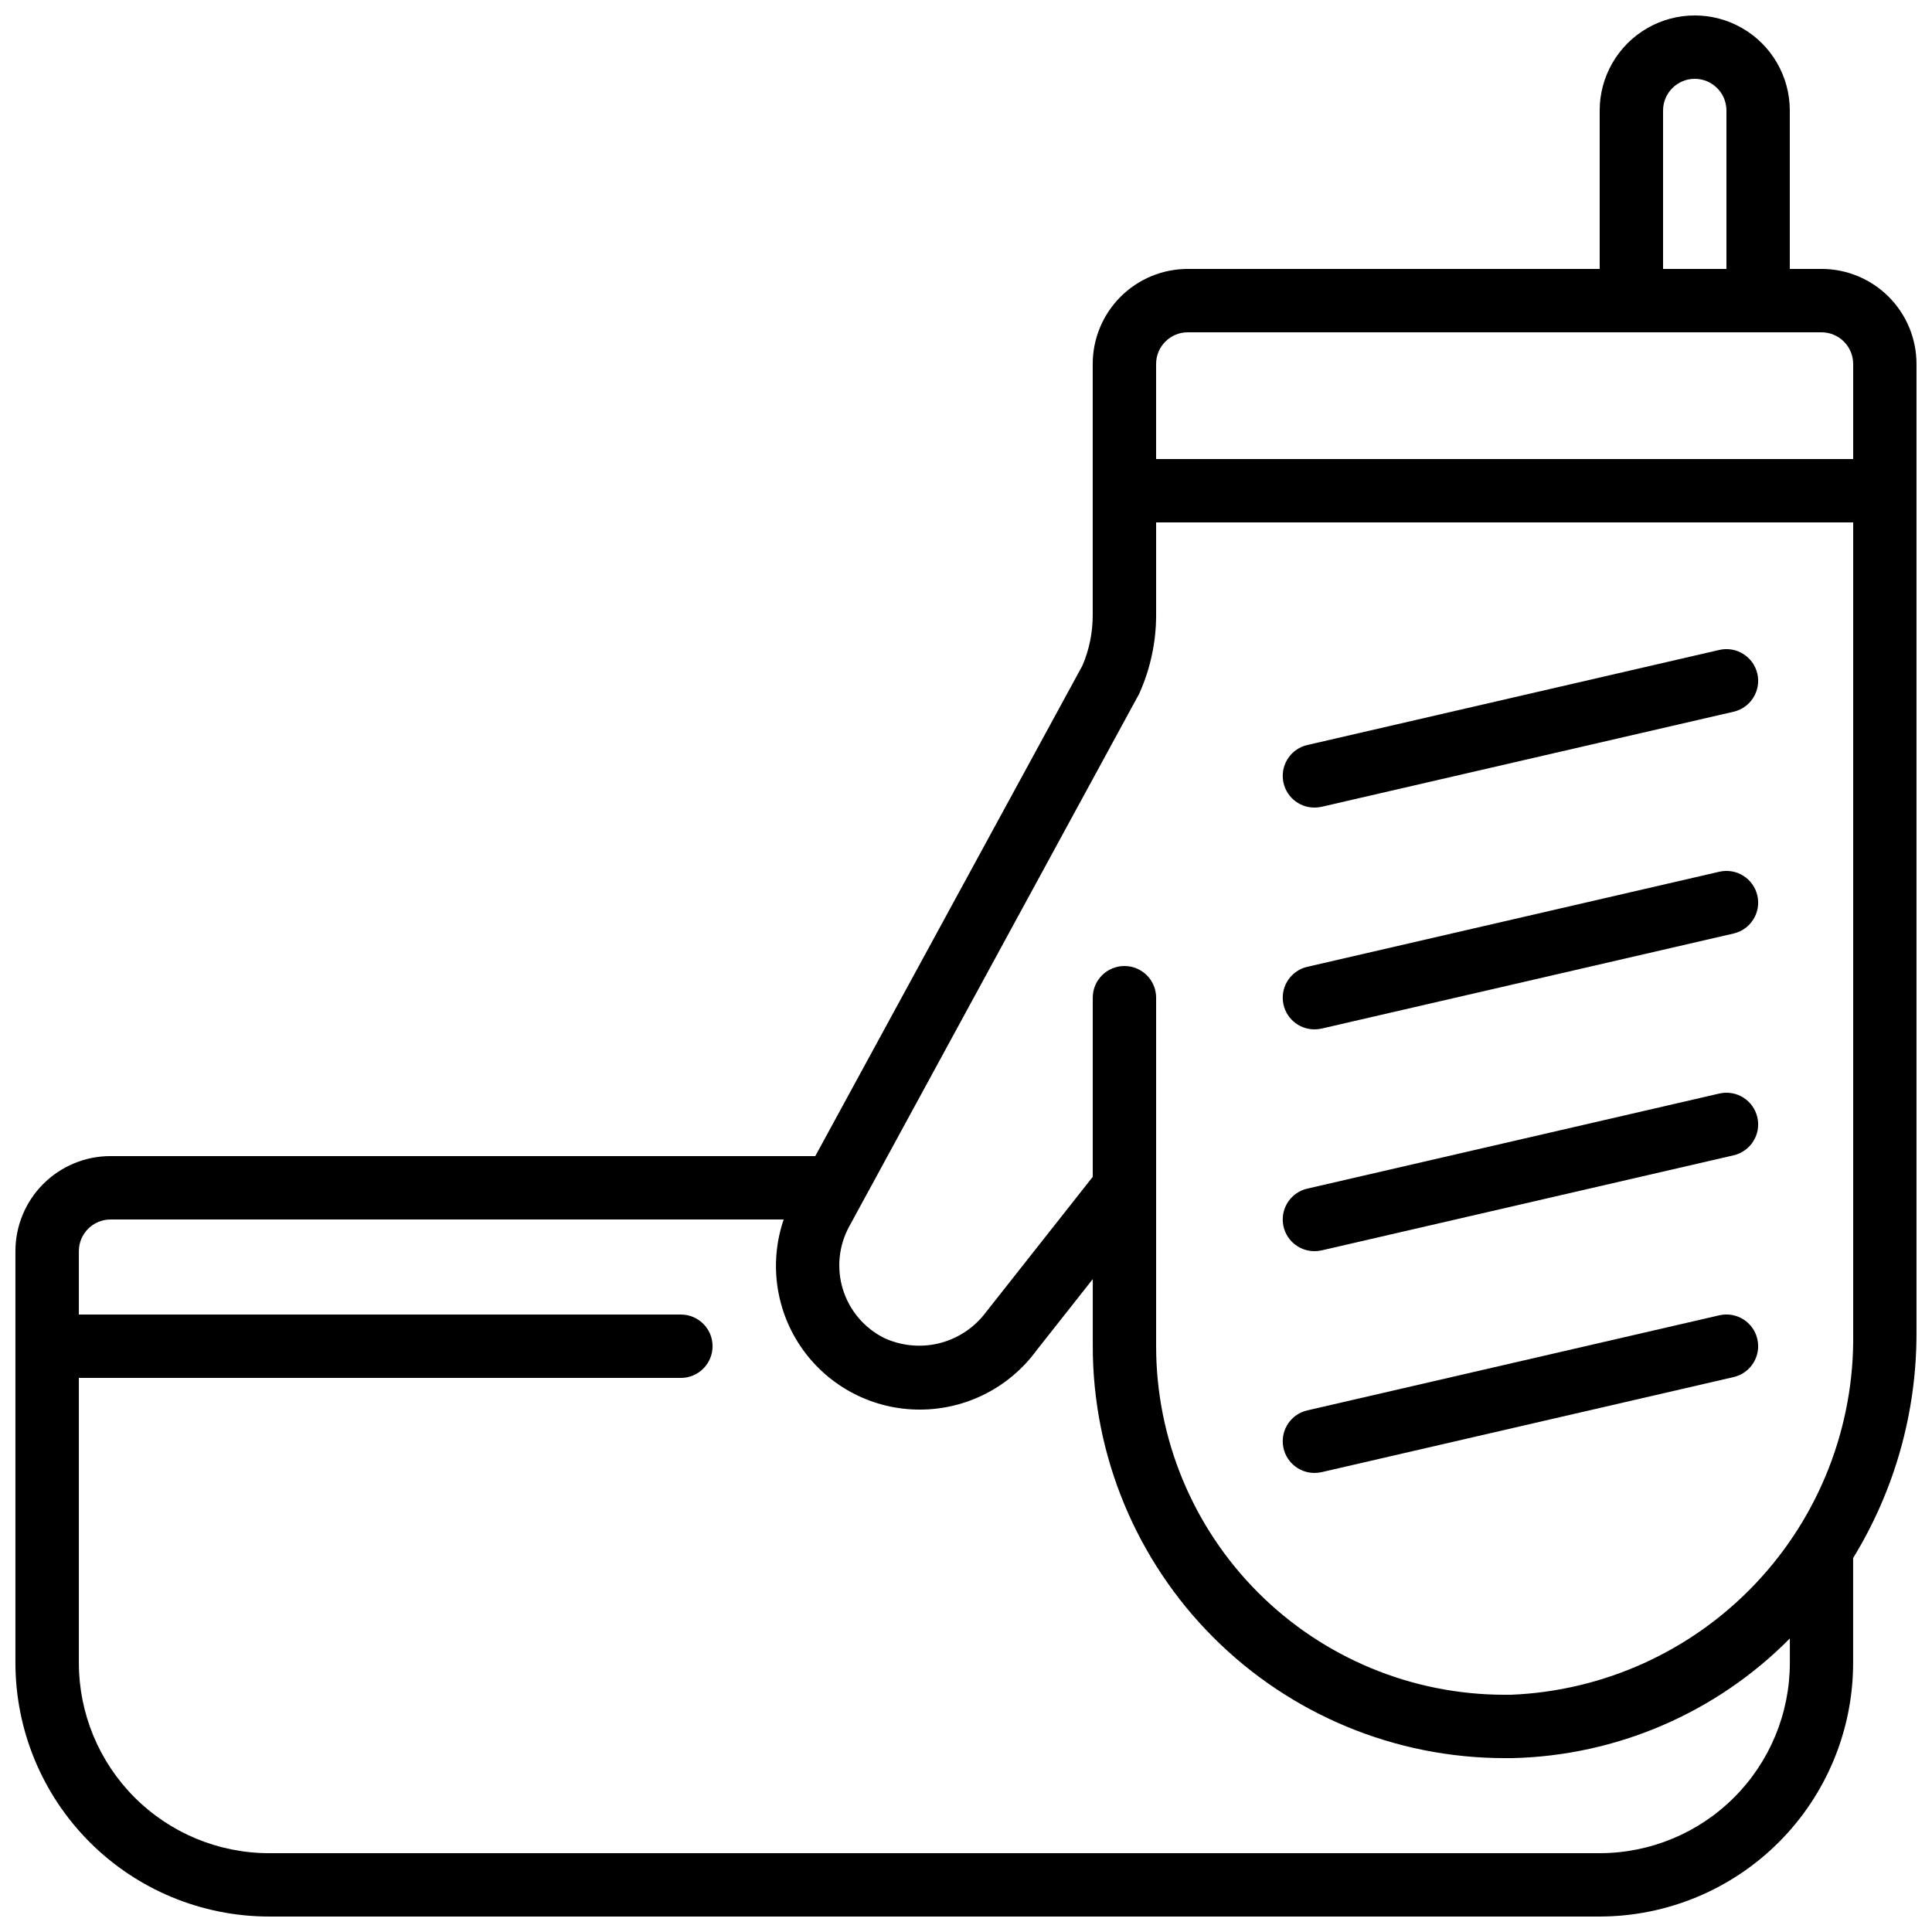 <?xml version="1.0" encoding="UTF-8"?>
<!-- Uploaded to: SVG Repo, www.svgrepo.com, Generator: SVG Repo Mixer Tools -->
<svg width="800px" height="800px" version="1.1" viewBox="144 144 512 512" xmlns="http://www.w3.org/2000/svg">
 <defs>
  <clipPath id="a">
   <path d="m148.09 148.09h503.81v503.81h-503.81z"/>
  </clipPath>
 </defs>
 <g clip-path="url(#a)">
  <path d="m626.71 215.27h-8.395v-41.984c0-9-4.801-17.316-12.594-21.816-7.797-4.5-17.398-4.5-25.191 0-7.797 4.5-12.598 12.816-12.598 21.816v41.984h-109.16c-6.684 0-13.09 2.652-17.812 7.375-4.727 4.727-7.379 11.133-7.379 17.812v66.598c0.004 4.59-0.926 9.133-2.738 13.352l-70.785 129.97h-186.78c-6.684 0-13.09 2.656-17.812 7.379-4.727 4.723-7.379 11.133-7.379 17.812v109.16c0.02 17.809 7.106 34.883 19.695 47.477 12.594 12.594 29.668 19.676 47.48 19.695h352.66c17.812-0.02 34.887-7.102 47.48-19.695s19.676-29.668 19.695-47.477v-27.828c10.98-17.906 16.793-38.496 16.793-59.5v-256.95c0-6.68-2.652-13.086-7.379-17.812-4.723-4.723-11.129-7.375-17.812-7.375zm-41.98-41.984c0-4.637 3.758-8.398 8.395-8.398s8.398 3.762 8.398 8.398v41.984h-16.793zm-125.95 58.777h167.93c2.231 0 4.363 0.883 5.938 2.457 1.578 1.578 2.461 3.711 2.461 5.938v25.191h-184.73v-25.191c0-4.637 3.762-8.395 8.398-8.395zm109.16 403.05h-352.66c-13.359-0.012-26.164-5.324-35.609-14.77-9.445-9.445-14.758-22.254-14.773-35.609v-75.574h159.54c4.641 0 8.398-3.758 8.398-8.395 0-4.641-3.758-8.398-8.398-8.398h-159.54v-16.793c0-4.637 3.762-8.398 8.398-8.398h178.39c-3.977 11.637-2.09 24.473 5.066 34.473 7.156 9.996 18.703 15.922 30.996 15.91 12.234 0.004 23.734-5.836 30.953-15.711l14.895-18.875v17.793c0 28.949 11.5 56.715 31.973 77.188 20.469 20.469 48.234 31.969 77.188 31.969h2.008-0.004c27.707-0.641 54.082-12.008 73.566-31.715v6.527c-0.016 13.355-5.324 26.164-14.77 35.609-9.445 9.445-22.254 14.758-35.613 14.77zm-23.512-41.984h-1.676c-24.5 0-47.992-9.73-65.312-27.051-17.324-17.324-27.055-40.816-27.055-65.312v-92.367c0-4.637-3.758-8.395-8.395-8.395-4.641 0-8.398 3.758-8.398 8.395v47.469l-28.305 35.879c-3.039 4.07-7.387 6.969-12.309 8.211-4.926 1.238-10.129 0.738-14.73-1.41-5.191-2.617-9.102-7.223-10.844-12.77-1.738-5.547-1.16-11.562 1.605-16.676l76.863-141.2 0.004-0.004c2.961-6.547 4.5-13.652 4.508-20.84v-24.613h184.73v214.96c0.332 24.625-8.961 48.406-25.898 66.281-16.938 17.879-40.18 28.441-64.785 29.441z"/>
 </g>
 <path d="m599.63 492.57-109.16 25.191c-4.172 0.949-6.961 4.883-6.477 9.137 0.484 4.25 4.09 7.457 8.367 7.445 0.637 0 1.273-0.07 1.898-0.211l109.16-25.191v0.004c4.519-1.047 7.34-5.555 6.297-10.078-1.043-4.519-5.555-7.34-10.078-6.297z"/>
 <path d="m599.63 433.8-109.16 25.191v-0.004c-4.172 0.953-6.961 4.887-6.477 9.141 0.484 4.25 4.09 7.457 8.367 7.445 0.637 0 1.273-0.07 1.898-0.211l109.16-25.191c4.519-1.043 7.34-5.555 6.297-10.074-1.043-4.523-5.555-7.34-10.078-6.297z"/>
 <path d="m599.63 375.02-109.16 25.191v-0.004c-4.172 0.953-6.961 4.887-6.477 9.141 0.484 4.25 4.09 7.457 8.367 7.445 0.637 0 1.273-0.07 1.898-0.211l109.16-25.191c4.519-1.043 7.34-5.555 6.297-10.074-1.043-4.523-5.555-7.344-10.078-6.297z"/>
 <path d="m599.63 316.24-109.16 25.191c-4.172 0.953-6.961 4.887-6.477 9.137 0.484 4.254 4.09 7.461 8.367 7.449 0.637 0 1.273-0.07 1.898-0.211l109.16-25.191c4.519-1.043 7.34-5.555 6.297-10.074-1.043-4.523-5.555-7.344-10.078-6.301z"/>
</svg>